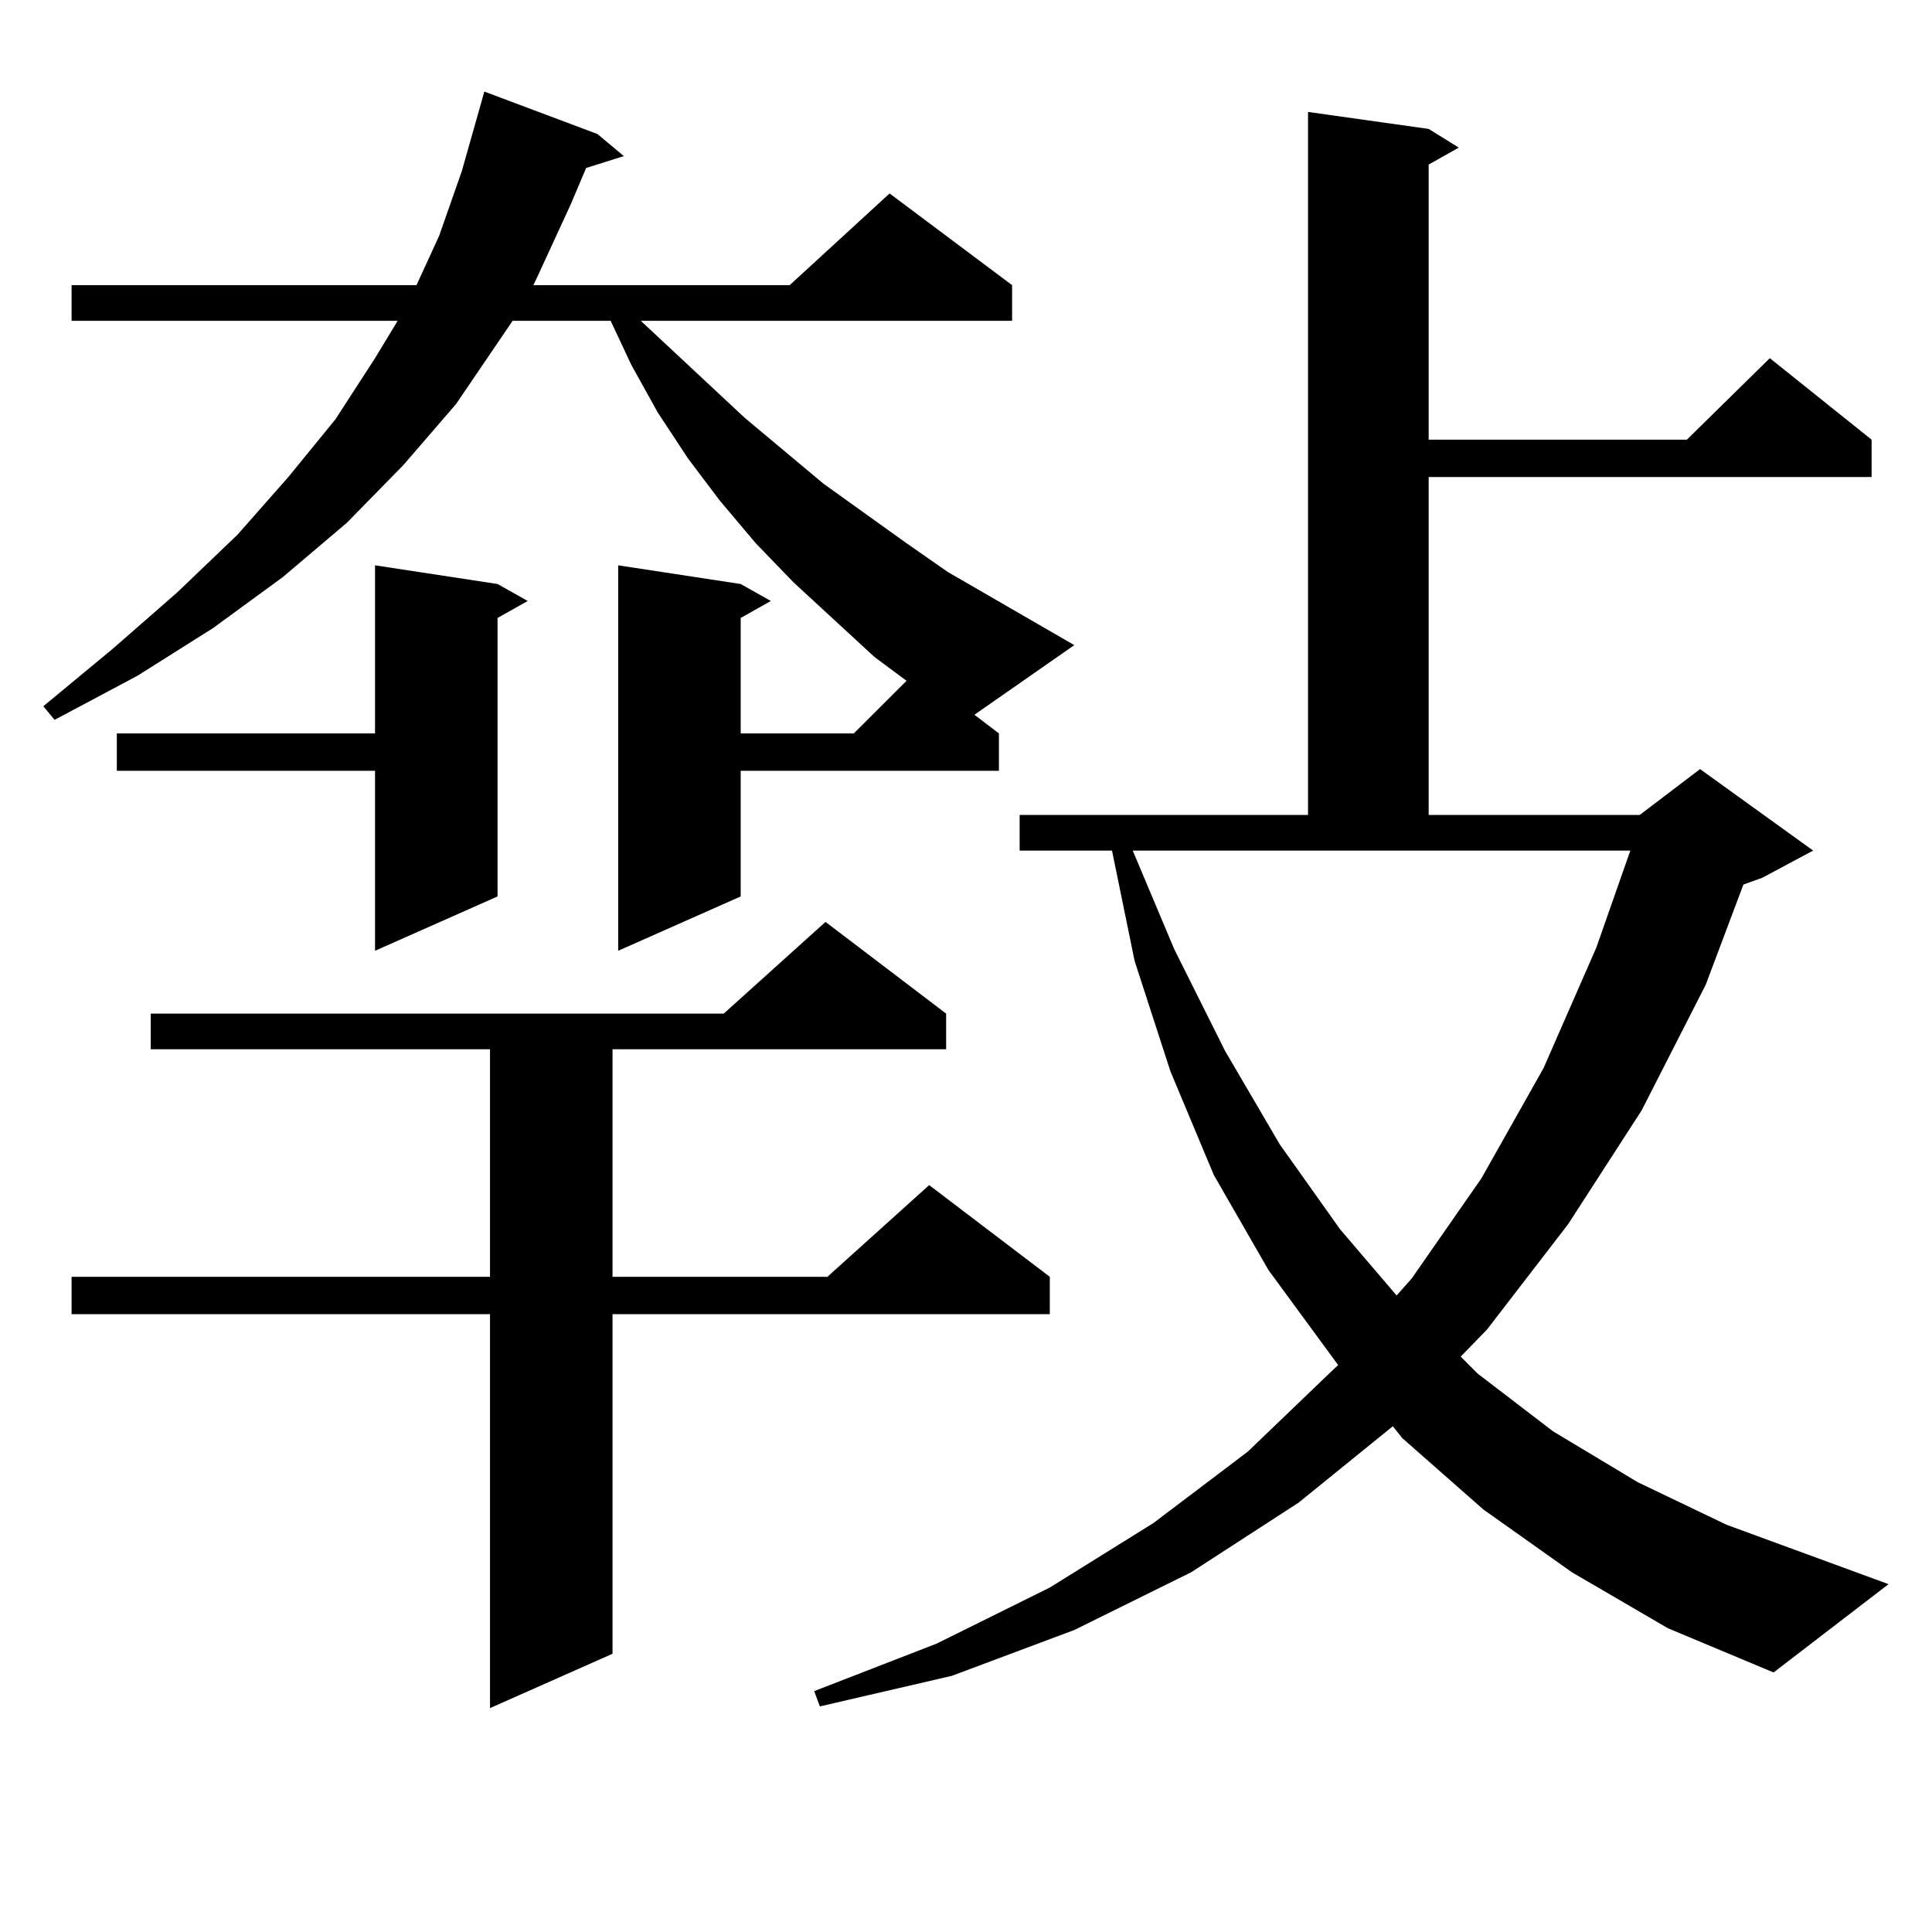 <?xml version="1.0" encoding="utf-8"?>
<!-- Generator: Adobe Illustrator 16.0.0, SVG Export Plug-In . SVG Version: 6.00 Build 0)  -->
<!DOCTYPE svg PUBLIC "-//W3C//DTD SVG 1.1//EN" "http://www.w3.org/Graphics/SVG/1.1/DTD/svg11.dtd">
<svg version="1.1" id="图层_1" xmlns="http://www.w3.org/2000/svg" xmlns:xlink="http://www.w3.org/1999/xlink" x="0px" y="0px"
	 width="1000px" height="1000px" viewBox="0 0 1000 1000" enable-background="new 0 0 1000 1000" xml:space="preserve">
<path d="M504.354,369.953l12.683,9.668v19.336H383.381v65.039l-63.413,28.125V292.609l63.413,9.668l15.609,8.789l-15.609,8.789
	v59.766h58.535l27.316-27.246l-16.585-12.305l-41.95-38.672l-19.512-20.215l-18.536-21.973l-16.585-21.973l-15.609-23.73
	l-13.658-24.609l-10.731-22.852h-50.73l-29.268,43.066l-27.316,31.641l-29.268,29.883l-33.17,28.125l-36.097,26.367l-39.023,24.609
	L28.268,372.59l-5.854-7.031l36.097-29.883l33.17-29.004l31.219-29.883l26.341-29.883l24.39-29.883l20.487-31.641l11.707-19.336
	H37.048V147.59h178.532l11.707-25.488l11.707-33.398l11.707-41.309l58.535,21.973l13.658,11.426l-19.512,6.152l-7.805,18.457
	l-16.585,36.035l-2.927,6.152h132.68l51.706-47.461l63.413,47.461v18.457h-192.19l53.657,50.098l40.975,34.277l42.926,30.762
	l21.463,14.941l65.364,37.793L504.354,369.953z M489.72,524.641v18.457H317.041v117.773h111.217l52.682-47.461l62.438,47.461v19.336
	H317.041v175.781l-63.413,28.125V680.207H37.048v-19.336h216.58V543.098H78.023v-18.457h296.578l52.682-47.461L489.72,524.641z
	 M257.53,302.277l15.609,8.789l-15.609,8.789v144.141l-63.413,28.125v-93.164H60.462v-19.336h133.655v-87.012L257.53,302.277z
	 M813.614,813.801l-45.853-32.52l-41.95-36.914l-4.878-6.152l-48.779,39.551l-55.608,36.035l-60.486,29.883l-63.413,23.73
	l-68.291,15.82l-2.927-7.91l63.413-24.609l58.535-29.004l53.657-33.398l48.779-36.914l44.877-43.066l1.951-1.758l-36.097-49.219
	l-28.292-49.219l-22.438-53.613l-18.536-57.129l-11.707-57.129h-47.804v-18.457h149.265V57.941l62.438,8.789l15.609,9.668
	l-15.609,8.789V227.57h133.655l42.926-42.188l52.682,42.188v19.336H739.47v174.902h109.266l31.219-23.73l58.535,42.188
	l-26.341,14.063l-9.756,3.516l-19.512,51.855l-33.17,65.039l-38.048,58.887l-41.95,54.492l-13.658,14.063l8.78,8.789l39.023,29.883
	l43.901,26.367l45.853,21.973l83.9,30.762l-59.511,45.703l-54.633-22.852L813.614,813.801z M607.766,491.242l26.341,52.734
	l28.292,48.34l31.219,43.945l29.268,34.277l7.805-8.789l36.097-51.855l32.194-57.129l27.316-62.402l17.561-50.098H586.303
	L607.766,491.242z"/>
</svg>
